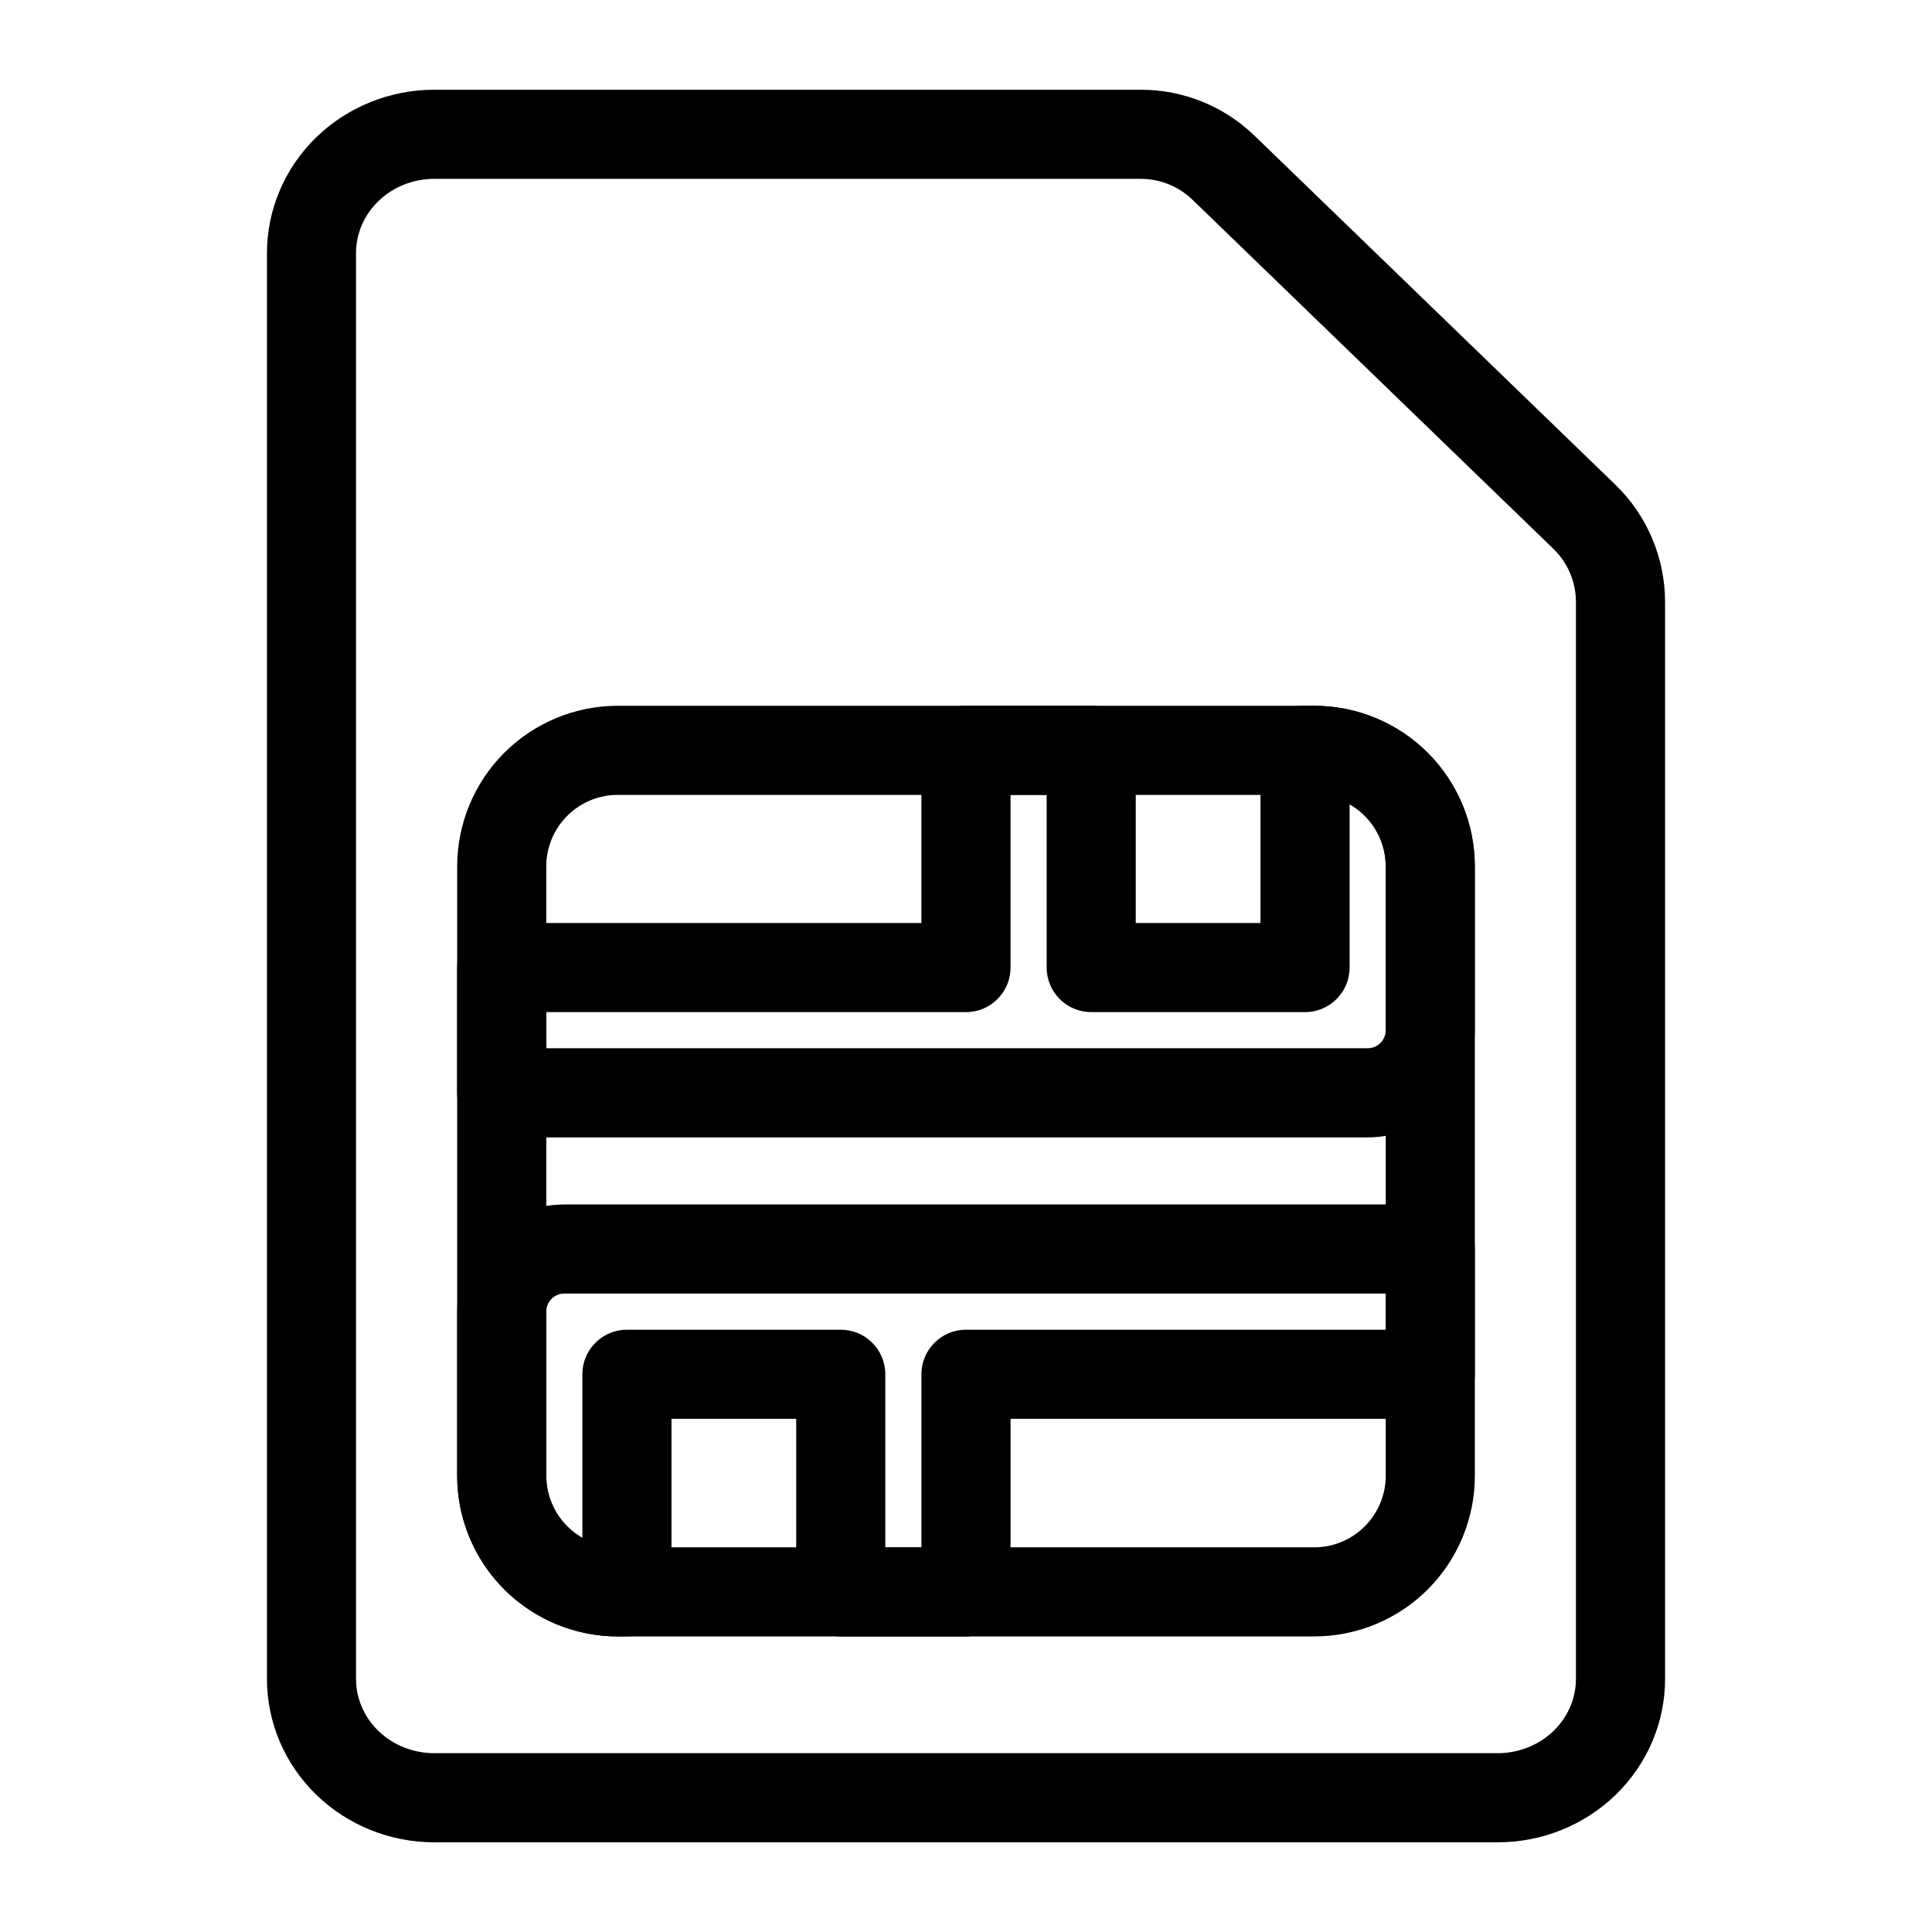 <?xml version="1.0" encoding="UTF-8"?>
<!-- Uploaded to: ICON Repo, www.svgrepo.com, Generator: ICON Repo Mixer Tools -->
<svg fill="#000000" width="800px" height="800px" version="1.1" viewBox="144 144 512 512" xmlns="http://www.w3.org/2000/svg">
 <g fill-rule="evenodd">
  <path d="m476.45 179.95c-8.078-7.809-18.863-12.172-30.102-12.172h-187.24c-11.73 0-22.953 4.535-31.234 12.547-8.422 8.156-13.129 19.223-13.129 30.75v377.86c0 11.523 4.707 22.594 13.129 30.75 8.281 8.016 19.508 12.547 31.234 12.547h281.79c11.73 0 22.953-4.535 31.234-12.547 8.422-8.156 13.129-19.223 13.129-30.75v-285.38c0-11.73-4.754-22.969-13.195-31.125l-95.613-92.48zm-16.422 16.988 95.613 92.48c3.84 3.699 6 8.801 6 14.137v285.38c0 5.18-2.156 10.125-5.934 13.777-3.922 3.793-9.258 5.902-14.816 5.902h-281.79c-5.559 0-10.895-2.109-14.816-5.902-3.777-3.652-5.934-8.598-5.934-13.777v-377.86c0-5.18 2.156-10.125 5.934-13.777 3.922-3.793 9.258-5.902 14.816-5.902h187.24c5.102 0 10.012 1.984 13.68 5.543z"/>
  <path d="m534.85 373.61c0-11.289-4.488-22.121-12.469-30.102-7.981-7.981-18.812-12.469-30.102-12.469h-184.55c-11.289 0-22.121 4.488-30.102 12.469s-12.469 18.812-12.469 30.102v161.49c0 11.289 4.488 22.121 12.469 30.102s18.812 12.469 30.102 12.469h184.55c11.289 0 22.121-4.488 30.102-12.469 7.981-7.981 12.469-18.812 12.469-30.102zm-23.617 0v161.49c0 5.023-2 9.84-5.559 13.398-3.543 3.559-8.359 5.559-13.398 5.559h-184.55c-5.039 0-9.855-2-13.398-5.559-3.559-3.559-5.559-8.375-5.559-13.398v-161.49c0-5.039 2-9.855 5.559-13.414 3.543-3.543 8.359-5.543 13.398-5.543h184.55c5.039 0 9.855 2 13.398 5.543 3.559 3.559 5.559 8.375 5.559 13.414z"/>
  <path d="m307.72 577.67h2.426c6.519 0 11.809-5.289 11.809-11.809v-45.863h33.047v45.863c0 6.519 5.289 11.809 11.809 11.809h33.188c6.519 0 11.809-5.289 11.809-11.809v-45.863h111.23c6.519 0 11.809-5.273 11.809-11.809v-33.188c0-6.519-5.289-11.809-11.809-11.809h-229.48c-15.68 0-28.402 12.723-28.402 28.402v43.5c0 11.289 4.488 22.121 12.469 30.102 7.981 7.981 18.812 12.469 30.102 12.469zm-9.383-26.105c-1.465-0.836-2.816-1.859-4.016-3.07-3.559-3.559-5.559-8.375-5.559-13.398v-43.5c0-2.644 2.141-4.785 4.785-4.785h217.68v9.574h-111.23c-6.519 0-11.809 5.289-11.809 11.809v45.863h-9.574v-45.863c0-6.519-5.289-11.809-11.809-11.809h-56.664c-6.519 0-11.809 5.289-11.809 11.809v43.375z"/>
  <path d="m492.27 331.05-0.52-0.016h-1.875c-15.367 0-11.84 18.324-11.84 11.809v45.77h-33.047v-45.77c0-6.519-5.289-11.809-11.809-11.809h-33.188c-6.519 0-11.809 5.289-11.809 11.809v45.77h-111.23c-6.519 0-11.809 5.273-11.809 11.809v33.188c0 6.519 5.289 11.809 11.809 11.809h229.48c15.68 0 28.402-12.738 28.402-28.402v-43.406c0-11.289-4.488-22.121-12.469-30.102s-18.812-12.469-30.102-12.469v0.016zm9.383 26.086c1.465 0.82 2.816 1.859 4.016 3.055 3.559 3.559 5.559 8.375 5.559 13.414v43.406c0 2.644-2.141 4.785-4.785 4.785h-217.68v-9.574h111.23c6.519 0 11.809-5.289 11.809-11.809v-45.77h9.574v45.77c0 6.519 5.289 11.809 11.809 11.809h56.664c6.519 0 11.809-5.289 11.809-11.809v-43.281z"/>
 </g>
</svg>